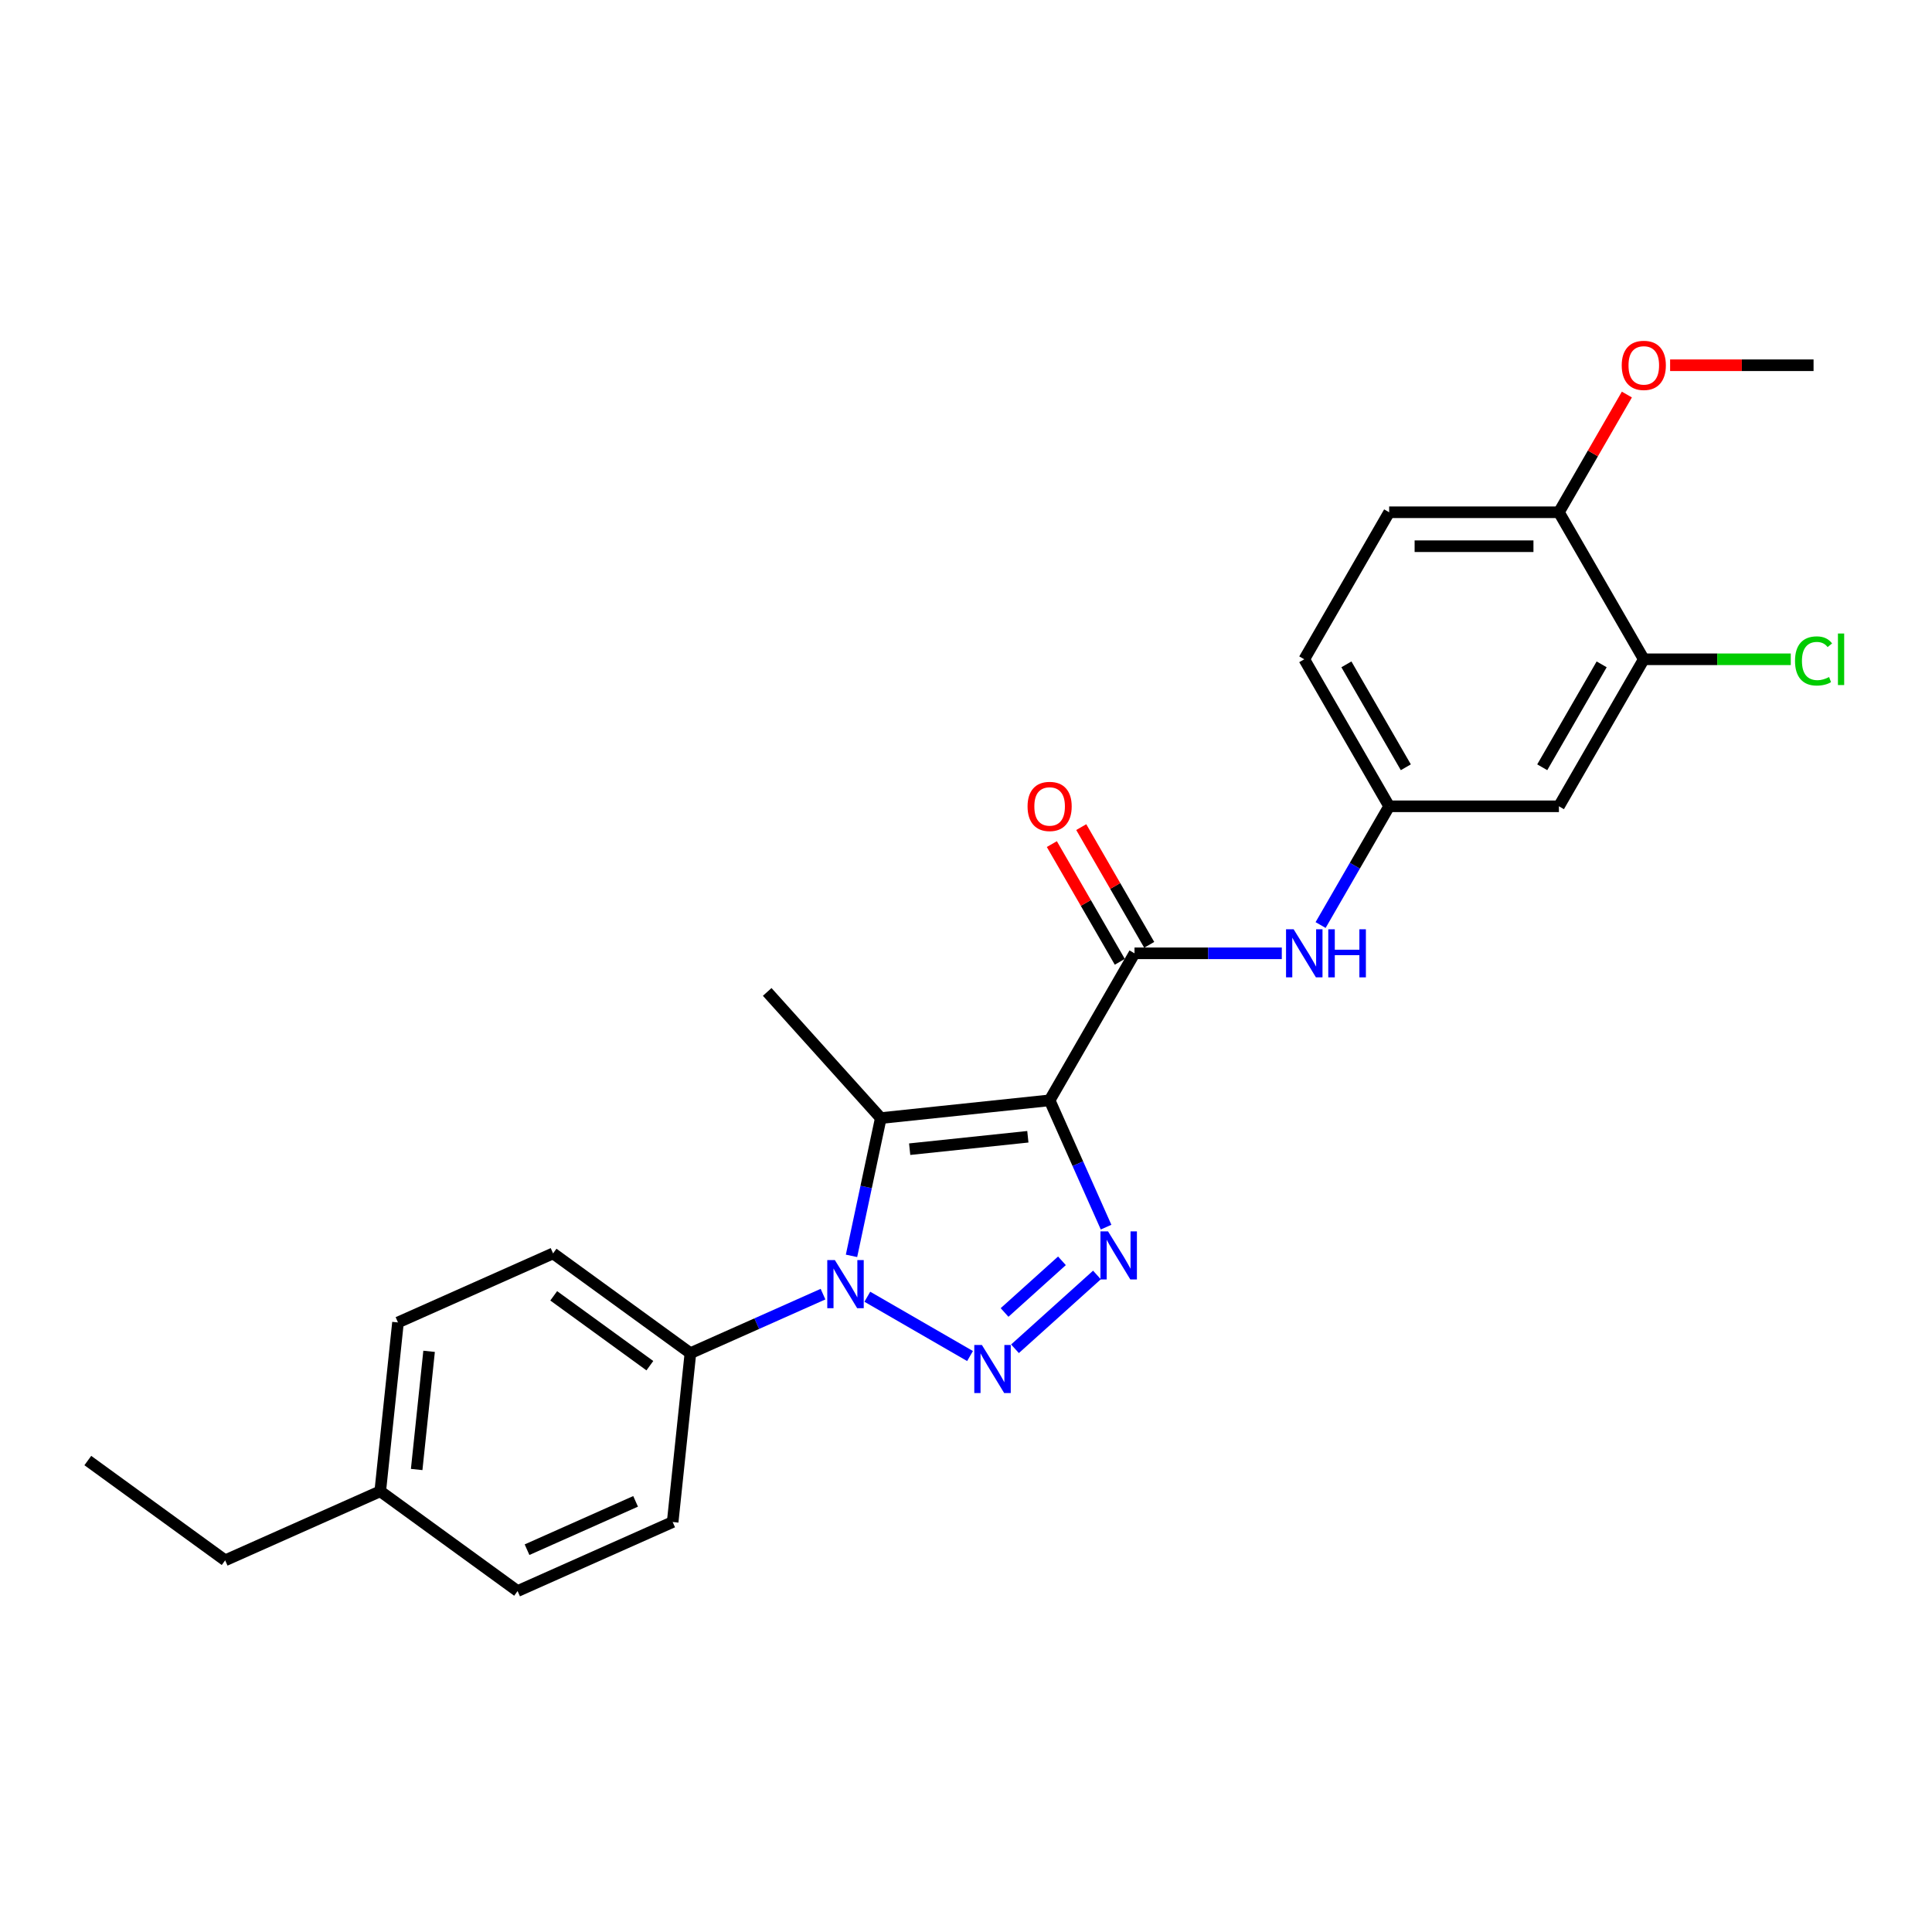 <?xml version='1.0' encoding='iso-8859-1'?>
<svg version='1.1' baseProfile='full'
              xmlns='http://www.w3.org/2000/svg'
                      xmlns:rdkit='http://www.rdkit.org/xml'
                      xmlns:xlink='http://www.w3.org/1999/xlink'
                  xml:space='preserve'
width='1000px' height='1000px' viewBox='0 0 1000 1000'>
<!-- END OF HEADER -->
<rect style='opacity:1.0;fill:#FFFFFF;stroke:none' width='1000' height='1000' x='0' y='0'> </rect>
<path class='bond-2' d='M 543.285,569.533 L 557.896,602.349' style='fill:none;fill-rule:evenodd;stroke:#000000;stroke-width:6px;stroke-linecap:butt;stroke-linejoin:miter;stroke-opacity:1' />
<path class='bond-2' d='M 557.896,602.349 L 572.507,635.166' style='fill:none;fill-rule:evenodd;stroke:#0000FF;stroke-width:6px;stroke-linecap:butt;stroke-linejoin:miter;stroke-opacity:1' />
<path class='bond-3' d='M 543.285,569.533 L 455.898,578.718' style='fill:none;fill-rule:evenodd;stroke:#000000;stroke-width:6px;stroke-linecap:butt;stroke-linejoin:miter;stroke-opacity:1' />
<path class='bond-3' d='M 532.014,588.388 L 470.843,594.817' style='fill:none;fill-rule:evenodd;stroke:#000000;stroke-width:6px;stroke-linecap:butt;stroke-linejoin:miter;stroke-opacity:1' />
<path class='bond-4' d='M 543.285,569.533 L 587.22,493.436' style='fill:none;fill-rule:evenodd;stroke:#000000;stroke-width:6px;stroke-linecap:butt;stroke-linejoin:miter;stroke-opacity:1' />
<path class='bond-0' d='M 525.36,698.125 L 567.782,659.927' style='fill:none;fill-rule:evenodd;stroke:#0000FF;stroke-width:6px;stroke-linecap:butt;stroke-linejoin:miter;stroke-opacity:1' />
<path class='bond-0' d='M 519.964,679.336 L 549.66,652.597' style='fill:none;fill-rule:evenodd;stroke:#0000FF;stroke-width:6px;stroke-linecap:butt;stroke-linejoin:miter;stroke-opacity:1' />
<path class='bond-25' d='M 502.092,701.884 L 448.927,671.189' style='fill:none;fill-rule:evenodd;stroke:#0000FF;stroke-width:6px;stroke-linecap:butt;stroke-linejoin:miter;stroke-opacity:1' />
<path class='bond-1' d='M 440.741,650.027 L 448.32,614.372' style='fill:none;fill-rule:evenodd;stroke:#0000FF;stroke-width:6px;stroke-linecap:butt;stroke-linejoin:miter;stroke-opacity:1' />
<path class='bond-1' d='M 448.32,614.372 L 455.898,578.718' style='fill:none;fill-rule:evenodd;stroke:#000000;stroke-width:6px;stroke-linecap:butt;stroke-linejoin:miter;stroke-opacity:1' />
<path class='bond-6' d='M 425.996,669.846 L 391.677,685.126' style='fill:none;fill-rule:evenodd;stroke:#0000FF;stroke-width:6px;stroke-linecap:butt;stroke-linejoin:miter;stroke-opacity:1' />
<path class='bond-6' d='M 391.677,685.126 L 357.357,700.405' style='fill:none;fill-rule:evenodd;stroke:#000000;stroke-width:6px;stroke-linecap:butt;stroke-linejoin:miter;stroke-opacity:1' />
<path class='bond-15' d='M 455.898,578.718 L 397.103,513.419' style='fill:none;fill-rule:evenodd;stroke:#000000;stroke-width:6px;stroke-linecap:butt;stroke-linejoin:miter;stroke-opacity:1' />
<path class='bond-5' d='M 587.22,493.436 L 625.337,493.436' style='fill:none;fill-rule:evenodd;stroke:#000000;stroke-width:6px;stroke-linecap:butt;stroke-linejoin:miter;stroke-opacity:1' />
<path class='bond-5' d='M 625.337,493.436 L 663.455,493.436' style='fill:none;fill-rule:evenodd;stroke:#0000FF;stroke-width:6px;stroke-linecap:butt;stroke-linejoin:miter;stroke-opacity:1' />
<path class='bond-10' d='M 594.829,489.043 L 577.24,458.578' style='fill:none;fill-rule:evenodd;stroke:#000000;stroke-width:6px;stroke-linecap:butt;stroke-linejoin:miter;stroke-opacity:1' />
<path class='bond-10' d='M 577.24,458.578 L 559.651,428.113' style='fill:none;fill-rule:evenodd;stroke:#FF0000;stroke-width:6px;stroke-linecap:butt;stroke-linejoin:miter;stroke-opacity:1' />
<path class='bond-10' d='M 579.61,497.83 L 562.021,467.365' style='fill:none;fill-rule:evenodd;stroke:#000000;stroke-width:6px;stroke-linecap:butt;stroke-linejoin:miter;stroke-opacity:1' />
<path class='bond-10' d='M 562.021,467.365 L 544.432,436.9' style='fill:none;fill-rule:evenodd;stroke:#FF0000;stroke-width:6px;stroke-linecap:butt;stroke-linejoin:miter;stroke-opacity:1' />
<path class='bond-9' d='M 683.54,478.798 L 701.281,448.069' style='fill:none;fill-rule:evenodd;stroke:#0000FF;stroke-width:6px;stroke-linecap:butt;stroke-linejoin:miter;stroke-opacity:1' />
<path class='bond-9' d='M 701.281,448.069 L 719.023,417.34' style='fill:none;fill-rule:evenodd;stroke:#000000;stroke-width:6px;stroke-linecap:butt;stroke-linejoin:miter;stroke-opacity:1' />
<path class='bond-12' d='M 357.357,700.405 L 286.27,648.758' style='fill:none;fill-rule:evenodd;stroke:#000000;stroke-width:6px;stroke-linecap:butt;stroke-linejoin:miter;stroke-opacity:1' />
<path class='bond-12' d='M 336.365,706.876 L 286.604,670.722' style='fill:none;fill-rule:evenodd;stroke:#000000;stroke-width:6px;stroke-linecap:butt;stroke-linejoin:miter;stroke-opacity:1' />
<path class='bond-13' d='M 357.357,700.405 L 348.173,787.793' style='fill:none;fill-rule:evenodd;stroke:#000000;stroke-width:6px;stroke-linecap:butt;stroke-linejoin:miter;stroke-opacity:1' />
<path class='bond-7' d='M 850.825,341.244 L 806.891,417.34' style='fill:none;fill-rule:evenodd;stroke:#000000;stroke-width:6px;stroke-linecap:butt;stroke-linejoin:miter;stroke-opacity:1' />
<path class='bond-7' d='M 829.016,343.871 L 798.262,397.139' style='fill:none;fill-rule:evenodd;stroke:#000000;stroke-width:6px;stroke-linecap:butt;stroke-linejoin:miter;stroke-opacity:1' />
<path class='bond-16' d='M 850.825,341.244 L 888.864,341.244' style='fill:none;fill-rule:evenodd;stroke:#000000;stroke-width:6px;stroke-linecap:butt;stroke-linejoin:miter;stroke-opacity:1' />
<path class='bond-16' d='M 888.864,341.244 L 926.902,341.244' style='fill:none;fill-rule:evenodd;stroke:#00CC00;stroke-width:6px;stroke-linecap:butt;stroke-linejoin:miter;stroke-opacity:1' />
<path class='bond-26' d='M 850.825,341.244 L 806.891,265.147' style='fill:none;fill-rule:evenodd;stroke:#000000;stroke-width:6px;stroke-linecap:butt;stroke-linejoin:miter;stroke-opacity:1' />
<path class='bond-8' d='M 806.891,417.34 L 719.023,417.34' style='fill:none;fill-rule:evenodd;stroke:#000000;stroke-width:6px;stroke-linecap:butt;stroke-linejoin:miter;stroke-opacity:1' />
<path class='bond-17' d='M 719.023,417.34 L 675.088,341.244' style='fill:none;fill-rule:evenodd;stroke:#000000;stroke-width:6px;stroke-linecap:butt;stroke-linejoin:miter;stroke-opacity:1' />
<path class='bond-17' d='M 727.652,397.139 L 696.898,343.871' style='fill:none;fill-rule:evenodd;stroke:#000000;stroke-width:6px;stroke-linecap:butt;stroke-linejoin:miter;stroke-opacity:1' />
<path class='bond-11' d='M 806.891,265.147 L 719.023,265.147' style='fill:none;fill-rule:evenodd;stroke:#000000;stroke-width:6px;stroke-linecap:butt;stroke-linejoin:miter;stroke-opacity:1' />
<path class='bond-11' d='M 793.711,282.721 L 732.203,282.721' style='fill:none;fill-rule:evenodd;stroke:#000000;stroke-width:6px;stroke-linecap:butt;stroke-linejoin:miter;stroke-opacity:1' />
<path class='bond-21' d='M 806.891,265.147 L 824.48,234.682' style='fill:none;fill-rule:evenodd;stroke:#000000;stroke-width:6px;stroke-linecap:butt;stroke-linejoin:miter;stroke-opacity:1' />
<path class='bond-21' d='M 824.48,234.682 L 842.069,204.217' style='fill:none;fill-rule:evenodd;stroke:#FF0000;stroke-width:6px;stroke-linecap:butt;stroke-linejoin:miter;stroke-opacity:1' />
<path class='bond-18' d='M 286.27,648.758 L 205.998,684.497' style='fill:none;fill-rule:evenodd;stroke:#000000;stroke-width:6px;stroke-linecap:butt;stroke-linejoin:miter;stroke-opacity:1' />
<path class='bond-19' d='M 348.173,787.793 L 267.901,823.532' style='fill:none;fill-rule:evenodd;stroke:#000000;stroke-width:6px;stroke-linecap:butt;stroke-linejoin:miter;stroke-opacity:1' />
<path class='bond-19' d='M 328.984,777.099 L 272.794,802.117' style='fill:none;fill-rule:evenodd;stroke:#000000;stroke-width:6px;stroke-linecap:butt;stroke-linejoin:miter;stroke-opacity:1' />
<path class='bond-14' d='M 719.023,265.147 L 675.088,341.244' style='fill:none;fill-rule:evenodd;stroke:#000000;stroke-width:6px;stroke-linecap:butt;stroke-linejoin:miter;stroke-opacity:1' />
<path class='bond-27' d='M 205.998,684.497 L 196.814,771.884' style='fill:none;fill-rule:evenodd;stroke:#000000;stroke-width:6px;stroke-linecap:butt;stroke-linejoin:miter;stroke-opacity:1' />
<path class='bond-27' d='M 222.098,699.442 L 215.669,760.613' style='fill:none;fill-rule:evenodd;stroke:#000000;stroke-width:6px;stroke-linecap:butt;stroke-linejoin:miter;stroke-opacity:1' />
<path class='bond-20' d='M 267.901,823.532 L 196.814,771.884' style='fill:none;fill-rule:evenodd;stroke:#000000;stroke-width:6px;stroke-linecap:butt;stroke-linejoin:miter;stroke-opacity:1' />
<path class='bond-22' d='M 196.814,771.884 L 116.542,807.623' style='fill:none;fill-rule:evenodd;stroke:#000000;stroke-width:6px;stroke-linecap:butt;stroke-linejoin:miter;stroke-opacity:1' />
<path class='bond-23' d='M 864.445,189.051 L 901.57,189.051' style='fill:none;fill-rule:evenodd;stroke:#FF0000;stroke-width:6px;stroke-linecap:butt;stroke-linejoin:miter;stroke-opacity:1' />
<path class='bond-23' d='M 901.57,189.051 L 938.694,189.051' style='fill:none;fill-rule:evenodd;stroke:#000000;stroke-width:6px;stroke-linecap:butt;stroke-linejoin:miter;stroke-opacity:1' />
<path class='bond-24' d='M 116.542,807.623 L 45.455,755.976' style='fill:none;fill-rule:evenodd;stroke:#000000;stroke-width:6px;stroke-linecap:butt;stroke-linejoin:miter;stroke-opacity:1' />
<path  class='atom-1' d='M 508.225 696.158
L 516.379 709.338
Q 517.188 710.639, 518.488 712.994
Q 519.789 715.349, 519.859 715.489
L 519.859 696.158
L 523.163 696.158
L 523.163 721.042
L 519.754 721.042
L 511.002 706.632
Q 509.983 704.945, 508.893 703.012
Q 507.839 701.079, 507.522 700.481
L 507.522 721.042
L 504.289 721.042
L 504.289 696.158
L 508.225 696.158
' fill='#0000FF'/>
<path  class='atom-2' d='M 432.129 652.224
L 440.283 665.404
Q 441.091 666.705, 442.392 669.059
Q 443.692 671.414, 443.763 671.555
L 443.763 652.224
L 447.066 652.224
L 447.066 677.108
L 443.657 677.108
L 434.905 662.698
Q 433.886 661.011, 432.797 659.078
Q 431.742 657.144, 431.426 656.547
L 431.426 677.108
L 428.192 677.108
L 428.192 652.224
L 432.129 652.224
' fill='#0000FF'/>
<path  class='atom-3' d='M 573.524 637.363
L 581.678 650.543
Q 582.487 651.843, 583.787 654.198
Q 585.088 656.553, 585.158 656.694
L 585.158 637.363
L 588.462 637.363
L 588.462 662.247
L 585.053 662.247
L 576.301 647.837
Q 575.282 646.149, 574.192 644.216
Q 573.138 642.283, 572.821 641.686
L 572.821 662.247
L 569.588 662.247
L 569.588 637.363
L 573.524 637.363
' fill='#0000FF'/>
<path  class='atom-6' d='M 669.588 480.994
L 677.742 494.175
Q 678.55 495.475, 679.851 497.83
Q 681.151 500.185, 681.222 500.325
L 681.222 480.994
L 684.525 480.994
L 684.525 505.879
L 681.116 505.879
L 672.364 491.468
Q 671.345 489.781, 670.256 487.848
Q 669.201 485.915, 668.885 485.317
L 668.885 505.879
L 665.651 505.879
L 665.651 480.994
L 669.588 480.994
' fill='#0000FF'/>
<path  class='atom-6' d='M 687.513 480.994
L 690.887 480.994
L 690.887 491.574
L 703.61 491.574
L 703.61 480.994
L 706.985 480.994
L 706.985 505.879
L 703.61 505.879
L 703.61 494.385
L 690.887 494.385
L 690.887 505.879
L 687.513 505.879
L 687.513 480.994
' fill='#0000FF'/>
<path  class='atom-11' d='M 531.863 417.41
Q 531.863 411.435, 534.815 408.096
Q 537.767 404.757, 543.285 404.757
Q 548.804 404.757, 551.756 408.096
Q 554.708 411.435, 554.708 417.41
Q 554.708 423.456, 551.721 426.9
Q 548.733 430.309, 543.285 430.309
Q 537.802 430.309, 534.815 426.9
Q 531.863 423.491, 531.863 417.41
M 543.285 427.498
Q 547.081 427.498, 549.12 424.967
Q 551.194 422.401, 551.194 417.41
Q 551.194 412.525, 549.12 410.065
Q 547.081 407.569, 543.285 407.569
Q 539.49 407.569, 537.416 410.029
Q 535.377 412.49, 535.377 417.41
Q 535.377 422.436, 537.416 424.967
Q 539.49 427.498, 543.285 427.498
' fill='#FF0000'/>
<path  class='atom-17' d='M 929.099 342.105
Q 929.099 335.919, 931.981 332.685
Q 934.898 329.417, 940.416 329.417
Q 945.548 329.417, 948.289 333.037
L 945.969 334.935
Q 943.966 332.299, 940.416 332.299
Q 936.655 332.299, 934.652 334.829
Q 932.684 337.325, 932.684 342.105
Q 932.684 347.025, 934.722 349.556
Q 936.796 352.087, 940.803 352.087
Q 943.544 352.087, 946.743 350.435
L 947.727 353.071
Q 946.426 353.914, 944.458 354.406
Q 942.49 354.898, 940.311 354.898
Q 934.898 354.898, 931.981 351.595
Q 929.099 348.291, 929.099 342.105
' fill='#00CC00'/>
<path  class='atom-17' d='M 951.312 327.905
L 954.545 327.905
L 954.545 354.582
L 951.312 354.582
L 951.312 327.905
' fill='#00CC00'/>
<path  class='atom-22' d='M 839.403 189.121
Q 839.403 183.146, 842.355 179.807
Q 845.307 176.468, 850.825 176.468
Q 856.344 176.468, 859.296 179.807
Q 862.248 183.146, 862.248 189.121
Q 862.248 195.166, 859.261 198.611
Q 856.273 202.02, 850.825 202.02
Q 845.342 202.02, 842.355 198.611
Q 839.403 195.202, 839.403 189.121
M 850.825 199.208
Q 854.621 199.208, 856.66 196.678
Q 858.734 194.112, 858.734 189.121
Q 858.734 184.236, 856.66 181.775
Q 854.621 179.28, 850.825 179.28
Q 847.029 179.28, 844.956 181.74
Q 842.917 184.2, 842.917 189.121
Q 842.917 194.147, 844.956 196.678
Q 847.029 199.208, 850.825 199.208
' fill='#FF0000'/>
</svg>
